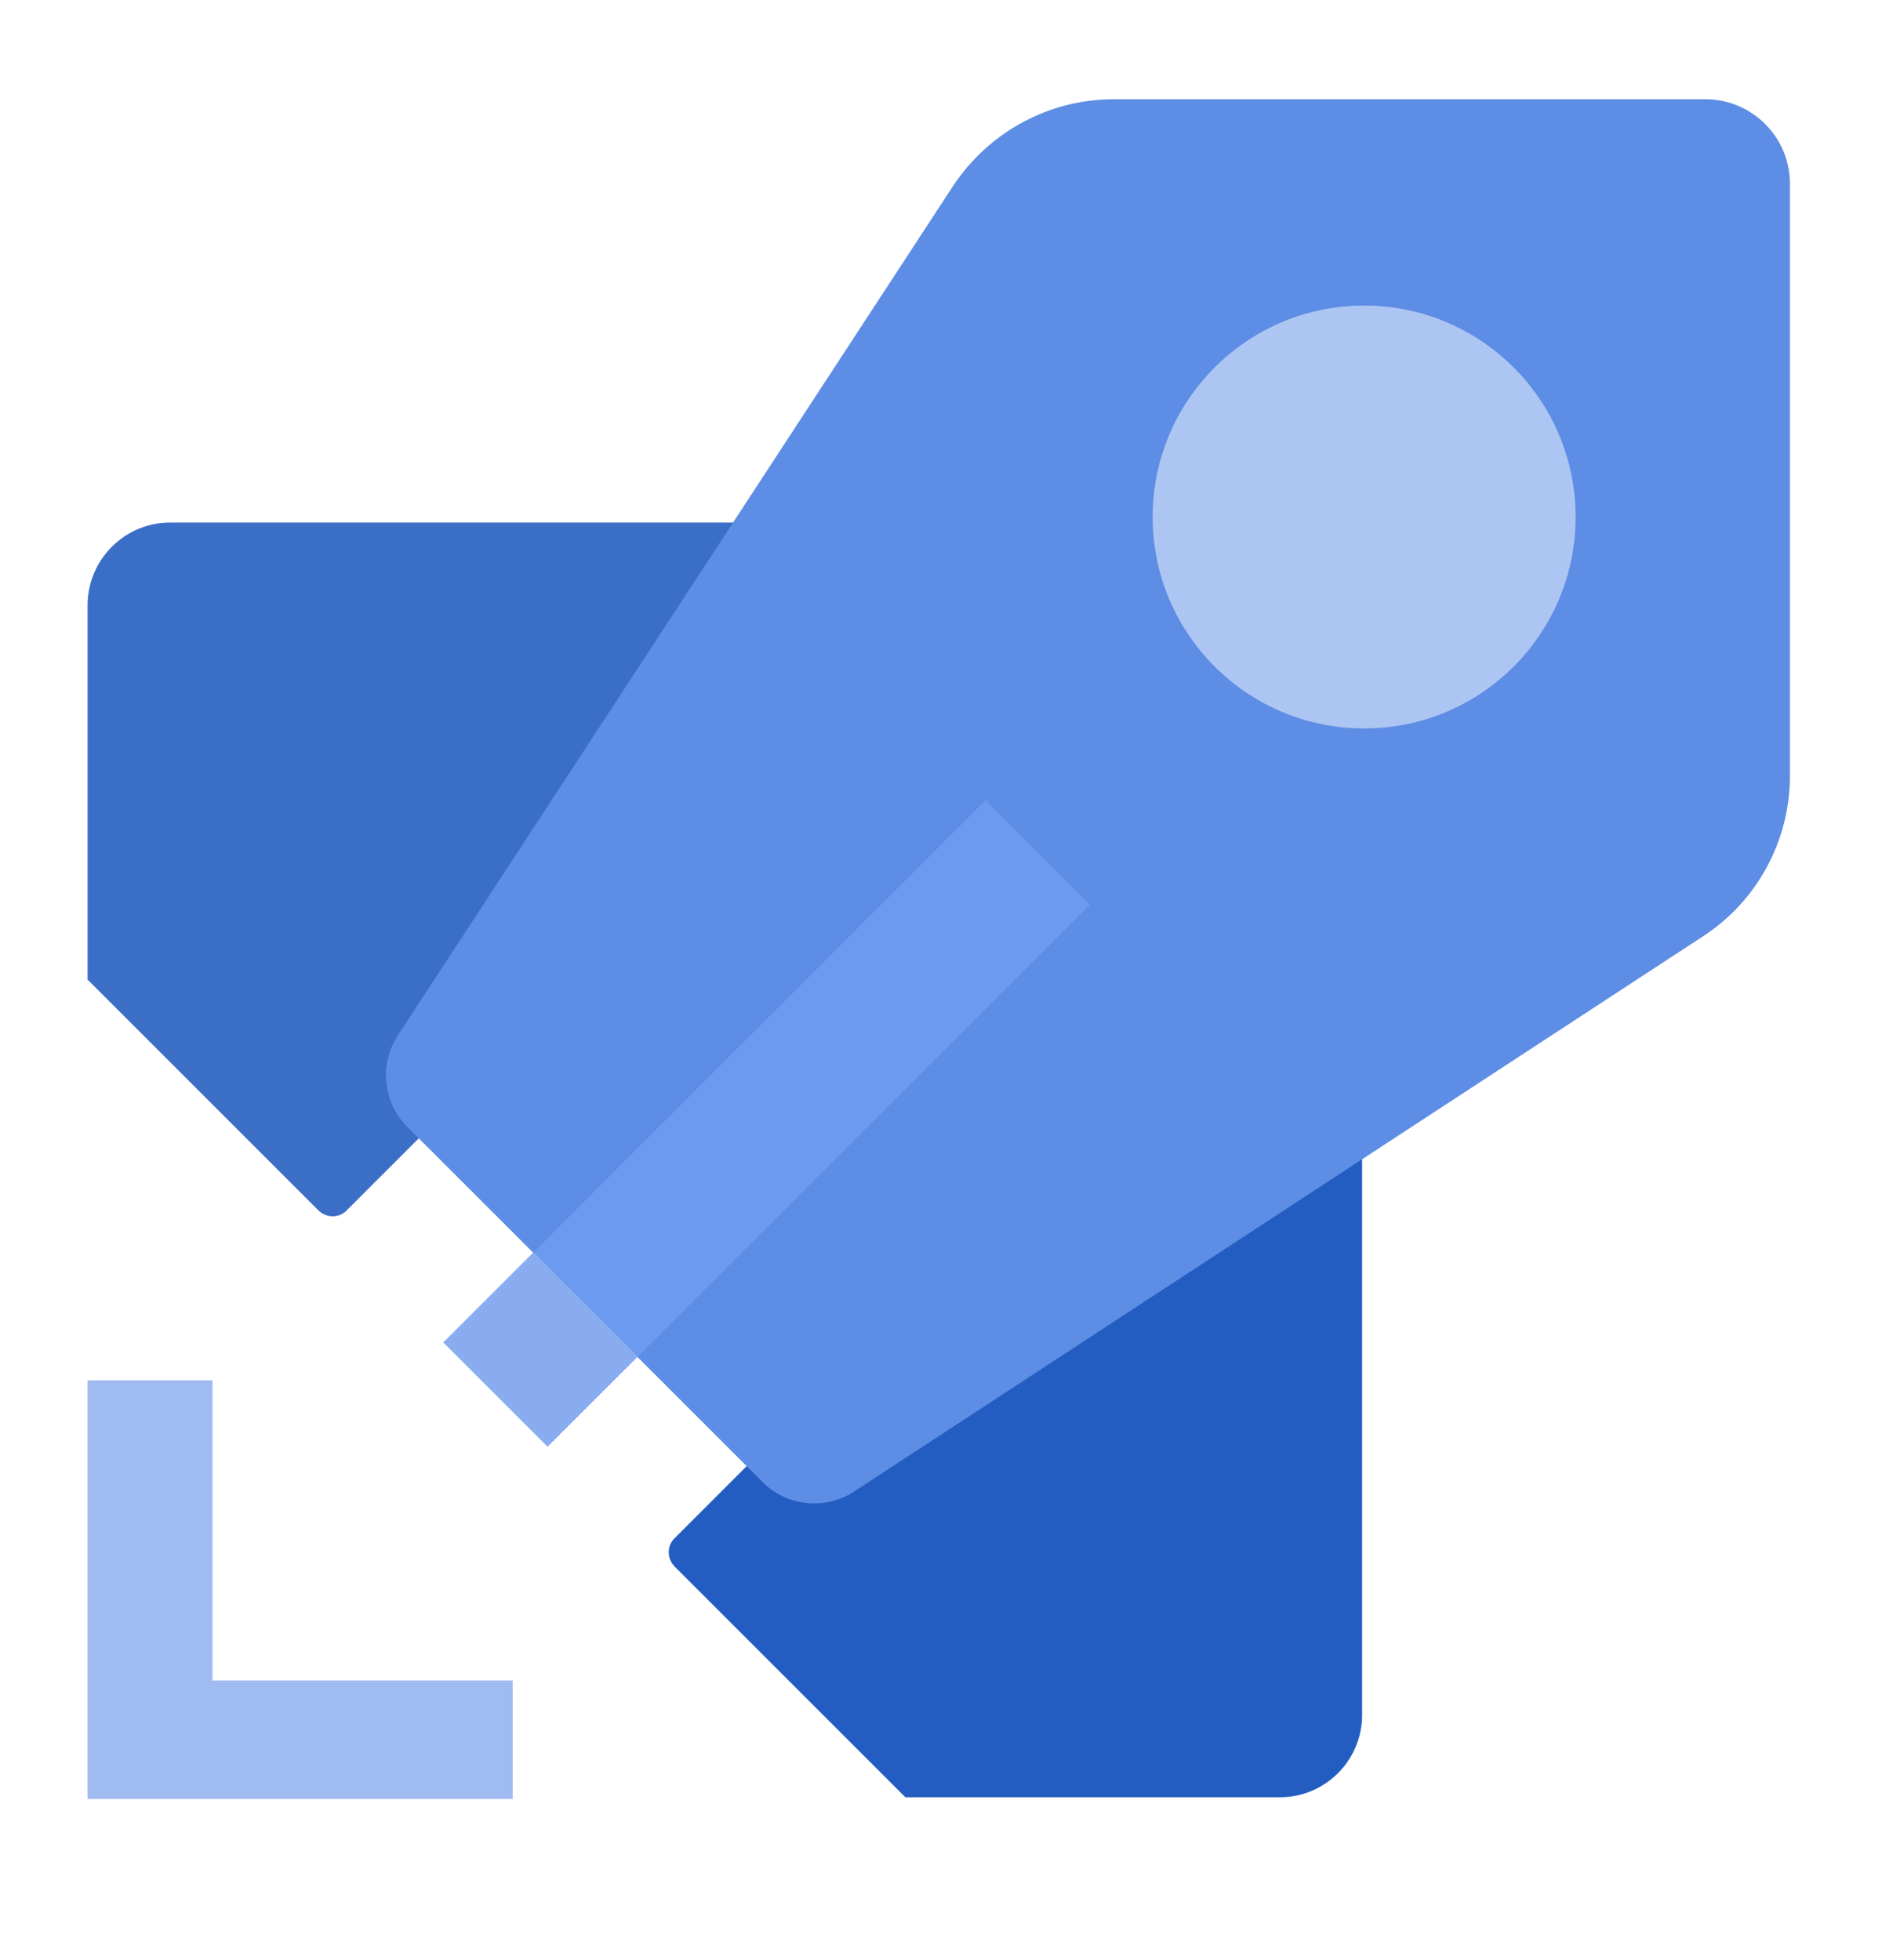 <svg width="24" height="25" viewBox="0 0 24 25" fill="none" xmlns="http://www.w3.org/2000/svg">
<path d="M8.605 19.982L11.546 22.923H16.321C16.902 22.923 17.37 22.45 17.37 21.874V10.847L8.605 19.617C8.502 19.715 8.502 19.878 8.605 19.982Z" fill="#235DC1"/>
<path d="M1.117 7.72V12.494L4.059 15.436C4.162 15.539 4.325 15.539 4.423 15.436L13.194 6.665H2.167C1.59 6.665 1.117 7.138 1.117 7.72Z" fill="#3B6EC6"/>
<path d="M12.152 2.375L5.073 13.206C4.834 13.576 4.883 14.06 5.192 14.37L9.727 18.905C10.037 19.215 10.527 19.264 10.891 19.024L21.722 11.939C22.413 11.488 22.826 10.716 22.826 9.895V2.342C22.826 1.75 22.342 1.266 21.75 1.266H14.202C13.376 1.266 12.609 1.684 12.152 2.375Z" fill="#5D8DE4"/>
<path d="M2.71 21.433V17.605H1.117V22.945H6.538V21.433H2.71Z" fill="#9FBBF0"/>
<path d="M17.396 9.291C18.886 9.291 20.093 8.084 20.093 6.594C20.093 5.105 18.886 3.897 17.396 3.897C15.907 3.897 14.699 5.105 14.699 6.594C14.699 8.084 15.907 9.291 17.396 9.291Z" fill="#ADC5F2"/>
<path d="M12.568 10.207L6.801 15.975L8.131 17.305L13.898 11.538L12.568 10.207Z" fill="#6C9AEE"/>
<path d="M6.983 18.452L8.129 17.307L6.799 15.976L5.653 17.122L6.983 18.452Z" fill="#88ACEF"/>
</svg>
